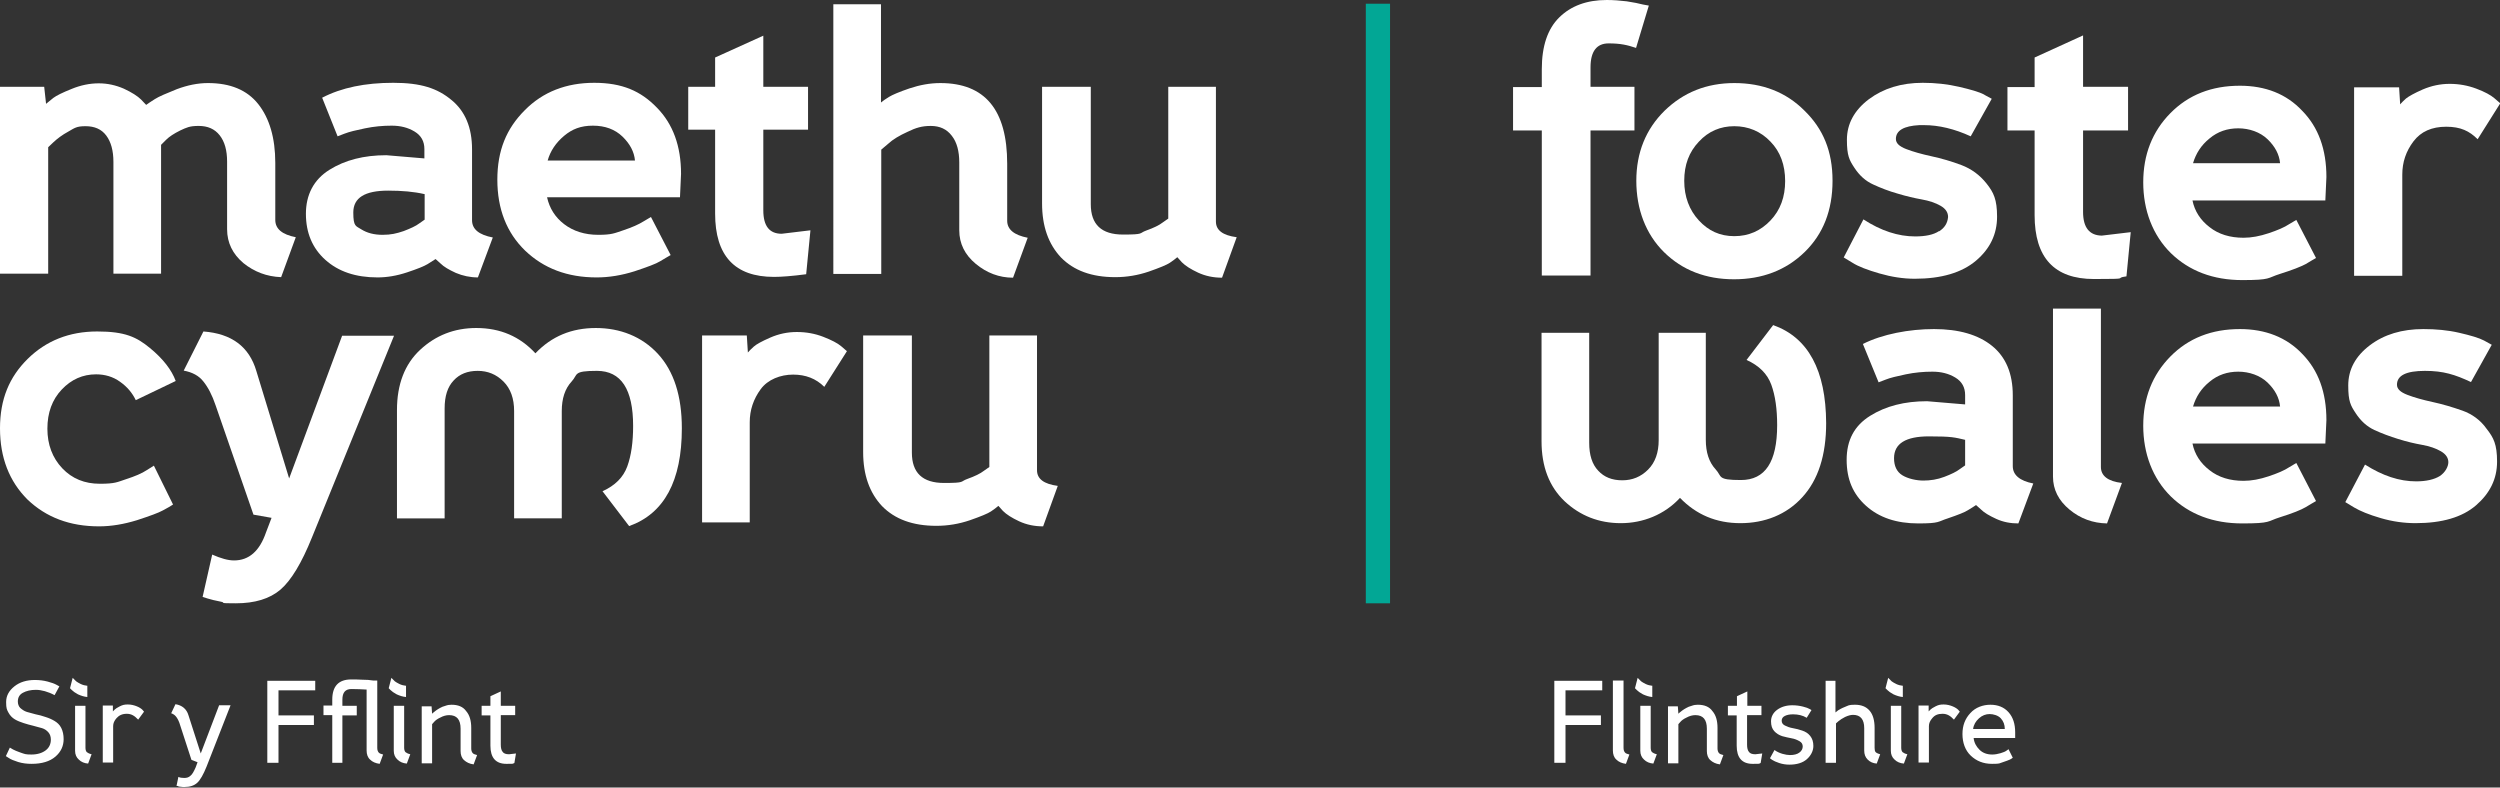 <?xml version="1.0" encoding="UTF-8"?>
<svg id="Layer_1" xmlns="http://www.w3.org/2000/svg" xmlns:xlink="http://www.w3.org/1999/xlink" version="1.1" viewBox="0 0 939 295.8">
  <rect x="0" y="0" width="939" height="295.8" fill="#333333" stroke="none"/>
  <!-- Generator: Adobe Illustrator 29.3.1, SVG Export Plug-In . SVG Version: 2.1.0 Build 151)  -->
  <defs>
    <style>
      .st0 {
        fill: #fff;
      }

      .st1 {
        fill: #02a795;
      }
    </style>
  </defs>
  <path class="st0" d="M193.5,265.1h-5.4v-5.4l-3.9,1.8v3.6h-3.3v3.6h3.3v11.4c0,4.5,2,6.8,6,6.8s1.9-.1,3-.3l.6-3.6-2.6.3c-1.2,0-2-.3-2.4-.9-.5-.6-.7-1.5-.7-2.7v-11.1h5.4v-3.5h0ZM169.6,264.7c-.8,0-1.5.1-2.3.4-.8.2-1.5.5-2,.8s-1.1.6-1.6,1-.8.6-1,.8c-.2.1-.3.3-.4.4l-.2-2.8h-3.7v21.4h3.9v-14.7l.7-.8c.5-.6,1.3-1.2,2.4-1.7,1.1-.6,2.2-.9,3.3-.9,2.9,0,4.3,1.7,4.3,5.1v8.4c0,1.4.4,2.6,1.3,3.4s2,1.4,3.6,1.6l1.3-3.5c-.8-.2-1.4-.4-1.7-.8s-.5-.9-.5-1.7v-7.7c0-2.7-.6-4.8-1.9-6.3-1.2-1.7-3.1-2.4-5.5-2.4ZM152.6,257.6c-.9-.1-1.8-.3-2.6-.7-.8-.4-1.3-.7-1.7-1l-1.3-1.3-1,3.9.7.7c.5.5,1.2,1,2.3,1.6,1.1.5,2.3.9,3.5,1v-4.2h.1ZM151.9,265.1h-4v16.9c0,1.4.5,2.5,1.4,3.3.9.9,2.1,1.4,3.5,1.5l1.3-3.5c-.9-.2-1.4-.5-1.8-.8-.3-.3-.5-.9-.5-1.6v-15.8h.1ZM124.7,286.5h3.9v-17.8h5.4v-3.6h-5.4v-2.3c0-2.7,1.1-4,3.4-4s3.6.1,5.7.2v22.9c0,1.4.4,2.6,1.3,3.4.9.9,2.1,1.4,3.6,1.6l1.3-3.5c-.8-.2-1.4-.4-1.7-.8s-.5-.9-.5-1.7v-25.3h-1.6c-1.1-.2-2.4-.3-4-.3-1.6-.1-3-.1-4.2-.1-4.7,0-7.1,2.5-7.1,7.6v2.2h-3.3v3.6h3.3v17.9ZM118.4,255.7h-18v30.8h4.2v-14.2h13.3v-3.6h-13.3v-9.4h13.8v-3.6ZM73.5,288.2c-.7,1.6-1.3,2.7-2,3.2-.6.6-1.4.8-2.3.8s-1.6-.1-2.2-.4l-.7,3.4h.4c.3.2.6.3,1.1.3.5.1,1,.1,1.5.1,2,0,3.6-.5,4.8-1.6,1.1-1,2.3-3.1,3.5-6.1l9-23h-4.3l-6.9,18.1-4.6-14.3c-.7-2.4-2.4-3.8-4.9-4.2l-1.6,3.4c.9.3,1.5.8,2,1.5s1,1.7,1.4,3.1l4.2,12.9,2.3.9-.7,1.9ZM54.1,267.3l-.6-.7c-.4-.4-1.1-.9-2.1-1.3s-2.1-.7-3.4-.7-2,.2-3,.7-1.6.9-1.9,1.2c-.3.3-.5.5-.7.7v-2.2h-3.8v21.4h3.9v-13.7c0-1,.4-2,1.3-3s2.1-1.6,3.8-1.6,2.9.7,4.3,2.2l2.2-3ZM32.9,257.6c-.9-.1-1.8-.3-2.6-.7-.8-.4-1.3-.7-1.7-1-.3-.3-.7-.7-1.3-1.3l-1,3.9.7.7c.5.5,1.2,1,2.3,1.6,1.1.5,2.3.9,3.5,1v-4.2h0ZM32.2,265.1h-4v16.9c0,1.4.5,2.5,1.4,3.3.9.9,2.1,1.4,3.5,1.5l1.3-3.5c-.9-.2-1.4-.5-1.8-.8-.3-.3-.5-.9-.5-1.6v-15.8h.1ZM23.9,277.6c0-1.6-.3-3-.9-4.2s-1.5-2-2.5-2.6-2.1-1.1-3.4-1.5c-1.2-.4-2.5-.8-3.7-1-1.2-.3-2.3-.6-3.3-.9s-1.8-.9-2.5-1.5c-.6-.6-.9-1.5-.9-2.4,0-1.5.6-2.6,1.9-3.3,1.3-.7,2.9-1.1,4.9-1.1s4.6.7,7,2l1.8-3.3-1.1-.6c-.7-.4-1.8-.8-3.3-1.2s-3.1-.6-4.8-.6c-3.1,0-5.7.8-7.7,2.4s-3.1,3.5-3.1,5.9.3,2.9.9,4,1.4,1.9,2.4,2.5,2.1,1,3.3,1.4,2.4.7,3.6,1c1.2.3,2.3.6,3.3.9,1,.3,1.8.9,2.4,1.6s.9,1.6.9,2.7c0,1.6-.6,3-1.9,4-1.3,1-3.1,1.6-5.4,1.6s-2.5-.2-4-.7c-1.4-.5-2.4-.9-2.9-1.2-.5-.3-.9-.5-1.2-.7l-1.5,3.2,1.1.7c.7.5,1.9,1,3.5,1.5,1.6.5,3.3.7,5.1.7,3.8,0,6.8-.9,8.9-2.7,2.1-1.8,3.1-4,3.1-6.6Z"/>
  <path class="st0" d="M741.1,273.8c.2-1.6,1-2.9,2.2-4s2.6-1.6,4-1.6,3.2.5,4.2,1.6,1.5,2.4,1.5,4h-11.9ZM756.9,277.3v-2.2c0-3.2-.8-5.7-2.5-7.6-1.7-1.9-4-2.8-6.8-2.8s-5.6,1-7.5,3.1c-2,2.1-3,4.7-3,7.9s1,6.1,3.1,8.1,4.7,3.1,8,3.1,2.6-.2,4-.6c1.3-.4,2.2-.8,2.7-1s.8-.5,1.1-.7l-1.6-3.2-.7.5c-.5.4-1.3.7-2.3,1s-2.1.5-3.1.5c-2,0-3.6-.6-4.8-1.8-1.2-1.2-2-2.6-2.2-4.4h15.6ZM736.1,267.3l-.6-.7c-.4-.4-1.1-.9-2.1-1.3s-2.1-.7-3.4-.7-2,.2-3,.7-1.6.9-1.9,1.2l-.7.7v-2.2h-3.8v21.4h3.9v-13.7c0-1,.4-2,1.3-3,.9-1.1,2.1-1.6,3.8-1.6s2.9.7,4.3,2.2l2.2-3ZM714.8,257.6c-.9-.1-1.8-.3-2.6-.7-.8-.4-1.3-.7-1.7-1-.3-.3-.7-.7-1.3-1.3l-1,3.9.7.7c.5.5,1.2,1,2.3,1.6,1.1.5,2.3.9,3.5,1v-4.2h0ZM714.2,265.1h-4v16.9c0,1.4.5,2.5,1.4,3.3.9.9,2.1,1.4,3.5,1.5l1.3-3.5c-.9-.2-1.4-.5-1.8-.8-.3-.3-.5-.9-.5-1.6v-15.8h0ZM685.7,255.7v30.8h3.9v-14.8l.9-.8c.6-.5,1.5-1.1,2.5-1.6,1.1-.5,2.1-.8,3-.8,2.8,0,4.2,1.7,4.2,5v8.4c0,1.4.4,2.5,1.3,3.4.9.9,2,1.4,3.4,1.5l1.3-3.5c-.8-.2-1.4-.5-1.7-.8s-.4-.9-.4-1.6v-7.5c0-2.8-.6-5-1.9-6.5-1.3-1.5-3.1-2.2-5.5-2.2s-2.4.3-3.7.8-2.1,1-2.6,1.3c-.4.3-.8.6-1,.8v-11.9h-3.7ZM681.1,280.2c0-1.6-.4-2.8-1.2-3.8s-1.8-1.6-3-2-2.3-.7-3.5-.9c-1.2-.2-2.2-.6-3-1s-1.2-1-1.2-1.8.4-1.4,1.2-1.8,1.8-.6,3.1-.6c1.9,0,3.6.4,5.1,1.3l1.8-2.9-.7-.4c-.5-.3-1.3-.6-2.5-.9s-2.5-.5-4-.5c-2.3,0-4.2.6-5.7,1.7s-2.3,2.6-2.3,4.3.4,2.8,1.2,3.7,1.8,1.5,3,1.9c1.2.3,2.3.6,3.5.8,1.2.2,2.1.6,3,1.1s1.2,1.2,1.2,2-.4,1.7-1.3,2.3c-.8.6-2,.9-3.5.9s-4.1-.6-5.8-1.9l-1.7,3.1.8.6c.6.4,1.5.8,2.7,1.2,1.2.4,2.5.6,3.8.6,2.8,0,5-.7,6.5-2s2.5-3.1,2.5-5ZM661.7,265.1h-5.4v-5.4l-3.9,1.8v3.6h-3.4v3.6h3.3v11.4c0,4.5,2,6.8,6,6.8s1.9-.1,3-.3l.6-3.6-2.6.3c-1.2,0-2-.3-2.4-.9-.5-.6-.7-1.5-.7-2.7v-11.1h5.4v-3.5h.1ZM637.7,264.7c-.8,0-1.5.1-2.3.4-.8.2-1.5.5-2,.8s-1.1.6-1.6,1-.8.6-1,.8c-.2.1-.3.3-.4.4l-.2-2.8h-3.7v21.4h3.9v-14.7l.7-.8c.5-.6,1.3-1.2,2.4-1.7,1.1-.6,2.2-.9,3.3-.9,2.9,0,4.3,1.7,4.3,5.1v8.4c0,1.4.4,2.6,1.3,3.4s2,1.4,3.6,1.6l1.3-3.5c-.8-.2-1.4-.4-1.7-.8s-.5-.9-.5-1.7v-7.7c0-2.7-.6-4.8-1.9-6.3-1.2-1.7-3.1-2.4-5.5-2.4ZM620.7,257.6c-.9-.1-1.8-.3-2.6-.7-.8-.4-1.3-.7-1.7-1-.3-.3-.7-.7-1.3-1.3l-1,3.9.7.7c.5.5,1.2,1,2.3,1.6,1.1.5,2.3.9,3.5,1v-4.2h0ZM620.1,265.1h-4v16.9c0,1.4.5,2.5,1.4,3.3.9.9,2.1,1.4,3.5,1.5l1.3-3.5c-.9-.2-1.4-.5-1.8-.8-.3-.3-.5-.9-.5-1.6v-15.8h0ZM605.8,255.7v26.2c0,1.4.4,2.6,1.3,3.4.9.9,2.1,1.4,3.6,1.6l1.3-3.5c-.8-.2-1.4-.4-1.7-.8s-.5-.9-.5-1.7v-25.3h-4ZM601.8,255.7h-18v30.8h4.2v-14.2h13.3v-3.6h-13.3v-9.4h13.8v-3.6Z"/>
  <path class="st0" d="M46.5,33.3c3,1.4,5.2,2.8,6.5,4.1l1.9,2c.8-.6,1.9-1.3,3.3-2.2,1.4-.9,4.2-2.1,8.2-3.7,4-1.5,7.9-2.3,11.7-2.3,8.4,0,14.7,2.6,18.9,7.9,4.2,5.3,6.4,12.7,6.4,22.1v21.4c0,3.4,2.6,5.5,7.7,6.5l-5.5,15c-5.4-.2-10.1-2-14.2-5.3-4-3.4-6.1-7.6-6.1-12.7v-25.4c0-4.2-.9-7.5-2.8-9.9-1.9-2.4-4.5-3.5-7.9-3.5s-4.5.6-6.9,1.7c-2.4,1.2-4.1,2.3-5.3,3.5l-1.9,1.9v48.4h-17.9v-42c0-4.2-.9-7.5-2.7-9.9s-4.4-3.5-7.8-3.5-4.1.7-6.4,2c-2.4,1.3-4.2,2.7-5.6,4l-2,1.9v47.5H0V32.6h16.6l.7,6.4c.7-.6,1.6-1.3,2.7-2.2,1.2-.9,3.4-2,6.9-3.4,3.4-1.4,6.8-2.1,10.2-2.1,3.3,0,6.4.7,9.4,2"/>
  <path class="st0" d="M179.5,104.2c-2.9,0-5.7-.6-8.3-1.7-2.6-1.2-4.5-2.3-5.7-3.5l-1.9-1.7c-.8.5-1.8,1.1-3,1.9-1.3.8-3.8,1.8-7.7,3.1-3.9,1.3-7.6,1.9-11.1,1.9-8.2,0-14.7-2.2-19.6-6.6s-7.3-10.2-7.3-17.3,2.9-12.8,8.8-16.5c5.9-3.7,13-5.5,21.4-5.5l14.3,1.2v-3.5c0-2.9-1.2-5.1-3.7-6.6s-5.3-2.2-8.6-2.2-6.6.3-10,1-5.9,1.3-7.7,2l-2.6,1-5.8-14.5c7.3-3.8,16.2-5.6,26.7-5.6s16.6,2.1,21.8,6.4c5.2,4.2,7.8,10.4,7.8,18.6v26.6c0,3.4,2.6,5.5,7.8,6.5l-5.6,15ZM159.4,72.9c-3.9-.9-8.4-1.3-13.6-1.3-8.8,0-13.1,2.7-13.1,8.2s1,5,3.1,6.4c2.1,1.3,4.7,2,7.9,2s5.2-.5,7.9-1.4c2.6-1,4.6-1.9,5.9-2.9l2-1.4v-9.6h0Z"/>
  <path class="st0" d="M205.5,74.2c.9,4,3,7.4,6.4,10s7.7,4,12.8,4,6.1-.6,9.4-1.7c3.3-1.1,5.8-2.2,7.7-3.4l2.7-1.6,7.4,14.3c-1,.6-2.3,1.3-3.9,2.3-1.6,1-4.9,2.2-9.7,3.8-4.8,1.5-9.5,2.3-14.2,2.3-11,0-19.9-3.4-26.9-10.1-6.9-6.7-10.4-15.6-10.4-26.6s3.4-19.2,10.3-26.1c6.8-6.9,15.6-10.3,26.1-10.3s17.5,3.1,23.5,9.3c6.1,6.2,9.1,14.5,9.1,24.9l-.4,8.8h-49.9ZM238.5,60.3c-.3-3.3-1.9-6.3-4.7-9s-6.5-4.1-11.1-4.1-7.8,1.3-10.8,3.8c-3.1,2.6-5.2,5.7-6.2,9.3h32.8Z"/>
  <path class="st0" d="M303.5,48.7h-16.8v30.3c0,5.9,2.3,8.8,6.9,8.8l10.8-1.3-1.6,16.5c-5.3.7-9.3,1-12.1,1-14.7,0-22.1-7.9-22.1-23.8v-31.5h-10.1v-16.1h10.1v-11l18.1-8.2v19.2h16.8v16.1h0Z"/>
  <path class="st0" d="M330.9,38.5c.7-.6,1.7-1.3,3-2.1s3.9-1.9,7.7-3.2c3.9-1.3,7.7-2,11.6-2,16.8,0,25.1,10.1,25.1,30.3v21.4c0,3.3,2.6,5.4,7.7,6.4l-5.5,15c-5.2,0-9.9-1.8-14-5.2-4.1-3.4-6.2-7.6-6.2-12.6v-25.5c0-4.2-.9-7.6-2.8-10-1.9-2.5-4.5-3.7-7.9-3.7s-5.6.7-8.7,2.2c-3.1,1.4-5.6,2.9-7.3,4.5l-2.6,2.2v46.7h-18V1.6h17.9v36.9Z"/>
  <path class="st0" d="M409.7,32.6v44.1c0,7.6,4,11.4,12.1,11.4s5.9-.5,8.7-1.5c2.8-1,4.9-2,6.3-3.1l2-1.4v-49.5h17.9v50.6c0,3.3,2.6,5.2,7.8,5.9l-5.5,15.2c-3.2,0-6.2-.6-9-1.9s-4.8-2.6-6.1-3.9l-1.7-1.9c-.7.6-1.6,1.3-2.8,2.1-1.2.8-3.9,1.9-7.9,3.3-4.1,1.4-8.3,2.1-12.6,2.1-8.9,0-15.6-2.5-20.4-7.4-4.7-5-7.1-11.7-7.1-20.3v-43.8h18.3Z"/>
  <path class="st0" d="M51,150.3c-1.3-2.7-3.2-5-5.9-6.9-2.6-1.9-5.7-2.8-9-2.8-5,0-9.3,1.9-12.9,5.7s-5.4,8.7-5.4,14.7,1.9,11,5.6,14.9,8.4,5.8,14.1,5.8,6.5-.6,9.8-1.7c3.4-1.1,6-2.2,7.8-3.4l2.7-1.7,7.2,14.6c-.9.6-2.1,1.3-3.8,2.2-1.6.9-4.9,2.1-9.8,3.7-4.9,1.5-9.6,2.3-14.2,2.3-11,0-19.9-3.4-26.9-10.1-6.8-6.8-10.3-15.7-10.3-26.7s3.5-19.3,10.4-26.1,15.6-10.3,26.1-10.3,14.8,2.1,19.8,6.2c5,4.1,8.2,8.3,9.7,12.4l-15,7.2Z"/>
  <path class="st0" d="M102,194.5l-6.8-1.2-14.2-41c-1.3-3.9-2.9-6.9-4.6-9-1.7-2.2-4.2-3.5-7.4-4.1l7.4-14.7c10.6.8,17.2,5.7,19.9,14.9l12.3,40.3,19.9-53.6h19.5l-30.8,75.7c-3.9,9.7-7.9,16.3-11.9,19.7s-9.6,5.1-16.7,5.1-3.5-.2-5.6-.6c-2.1-.4-3.7-.8-5-1.2l-1.9-.6,3.6-15.9c3.2,1.4,5.9,2.2,8.2,2.2,5.6,0,9.6-3.5,12-10.5l2.1-5.5Z"/>
  <path class="st0" d="M309.6,145.3c-3.1-3.1-7-4.6-11.7-4.6s-9.5,1.8-12.2,5.5-4.1,7.8-4.1,12.4v37.6h-17.9v-70.2h16.8l.4,6.4c.5-.6,1.2-1.3,2.2-2.2s3-2,6.2-3.4,6.5-2.1,10-2.1,6.8.6,9.9,1.8c3.1,1.2,5.4,2.4,6.7,3.5l2.2,1.9-8.5,13.4Z"/>
  <path class="st0" d="M342.5,126v44c0,7.6,4,11.4,12.1,11.4s5.9-.5,8.7-1.5c2.8-1,4.9-2,6.3-3.1l2-1.4v-49.4h17.9v50.6c0,3.3,2.6,5.2,7.8,5.9l-5.5,15.2c-3.2,0-6.2-.6-9-1.9-2.8-1.3-4.8-2.6-6.1-3.9l-1.7-1.9c-.7.6-1.6,1.3-2.8,2.1-1.2.8-3.9,1.9-7.9,3.3-4.1,1.4-8.3,2.1-12.6,2.1-8.9,0-15.6-2.5-20.4-7.4-4.7-5-7.1-11.7-7.1-20.3v-43.8h18.3Z"/>
  <path class="st0" d="M178.9,123.2c9,0,16.4,3.2,22.2,9.5,6.1-6.4,13.6-9.5,22.7-9.5s17.3,3.2,23.3,9.7,9,15.8,9,28c0,19.7-6.6,32-19.8,36.7l-10-13.1c4.7-2.1,7.8-5.2,9.3-9.3s2.2-9.2,2.2-15.2c0-13.8-4.5-20.7-13.6-20.7s-7,1.3-9.5,4-3.7,6.4-3.7,11.1v40.3h-17.9v-40.3c0-4.7-1.3-8.4-4-11.1-2.7-2.7-5.9-4-9.7-4s-6.8,1.2-9,3.6c-2.3,2.4-3.4,5.9-3.4,10.5v41.3h-17.9v-40.7c0-9.6,2.9-17.2,8.7-22.6,5.8-5.4,12.8-8.2,21.1-8.2"/>
  <path class="st0" d="M597.4,103.5v-54.5h16.5v-16.4h-16.5v-7.3c0-6,2.3-9,6.8-9s7,.6,10.3,1.7l4.8-15.9-2.2-.4c-1.5-.4-3.5-.8-6.1-1.2C608.5.2,606,0,603.5,0c-7.5,0-13.4,2.2-17.8,6.5-4.4,4.3-6.6,10.8-6.6,19.5v6.7h-10.8v16.3h10.8v54.5h18.3Z"/>
  <path class="st0" d="M665,82.8c-3.7,3.9-8.2,5.9-13.6,5.9s-9.7-2-13.3-5.9-5.5-8.9-5.5-14.9,1.8-10.8,5.5-14.7c3.6-3.9,8.1-5.8,13.3-5.8s9.9,1.9,13.6,5.8c3.7,3.8,5.5,8.8,5.5,14.8s-1.8,10.9-5.5,14.8M651.4,31.2c-10.4,0-19.1,3.5-26.2,10.4-7,6.9-10.6,15.7-10.6,26.3s3.5,20,10.4,26.8,15.7,10.2,26.3,10.2,19.5-3.4,26.5-10.2c7-6.8,10.5-15.7,10.5-26.8s-3.5-19.5-10.6-26.4c-6.9-6.9-15.7-10.3-26.3-10.3"/>
  <path class="st0" d="M902.3,65.6c0-4.7,1.4-8.8,4.2-12.5s6.9-5.5,12.3-5.5,8.7,1.6,11.8,4.7l8.5-13.5-2.2-1.9c-1.4-1.2-3.6-2.4-6.8-3.6-3.2-1.2-6.5-1.8-10-1.8s-6.8.7-10.1,2.1c-3.2,1.4-5.3,2.6-6.3,3.4-1,.9-1.7,1.6-2.2,2.2l-.4-6.4h-16.9v70.8h18.1v-38h0Z"/>
  <path class="st0" d="M728.3,86.8c-2.1,1.4-5.1,2-9,2-6.3,0-12.8-2.1-19.4-6.4l-7.4,14.3,3.3,2c2.2,1.4,5.6,2.7,10.1,4s8.9,2,13.3,2c10,0,17.7-2.3,23-6.8s7.9-10,7.9-16.5-1.3-9.1-3.9-12.4c-2.6-3.3-5.8-5.6-9.5-7s-7.5-2.5-11.2-3.3-6.9-1.7-9.5-2.7-3.9-2.2-3.9-3.8c0-3.2,3-4.9,8.8-5.2,0,0,1.2,0,1.8,0,5.5,0,11.4,1.4,17.5,4.2l7.9-14.1-2.6-1.4h0l-.3-.2c-1.9-1-5.1-1.9-9.4-2.9-4.3-1-8.9-1.5-13.6-1.5-8.1,0-14.8,2.1-20.3,6.2-5.4,4.1-8.2,9.2-8.2,15.2s.9,7.6,2.8,10.5c1.9,2.9,4.2,5,7.1,6.3,2.8,1.3,5.9,2.5,9.1,3.4,3.3,1,6.3,1.7,9.1,2.2s5.2,1.3,7.1,2.4c1.9,1.1,2.8,2.5,2.8,4.2-.2,2.3-1.3,4.1-3.4,5.4"/>
  <path class="st0" d="M782.4,79.6v-30.6h16.9v-16.4h-16.9V13.3l-18.2,8.3v11.1h-10.2v16.3h10.2v31.8c0,16,7.4,24,22.3,24s6.9-.3,12.2-1l1.6-16.6-10.9,1.3c-4.6-.1-7-3-7-8.9"/>
  <path class="st0" d="M666,122.1l-10,13.1c4.7,2.1,7.8,5.2,9.3,9.3s2.2,9.2,2.2,15.2c0,13.8-4.5,20.6-13.6,20.6s-7-1.3-9.5-4-3.7-6.4-3.7-11.1v-40.2h-17.7v40.3c0,4.7-1.3,8.4-4,11.1-2.7,2.7-5.9,4-9.7,4s-6.8-1.2-9-3.6c-2.3-2.4-3.4-5.9-3.4-10.5v-41.3h-17.9v40.7c0,9.6,2.9,17.1,8.7,22.6,5.8,5.4,12.8,8.2,21.1,8.2s16.4-3.2,22.2-9.5c6.1,6.3,13.6,9.5,22.7,9.5s17.3-3.2,23.2-9.7c6-6.5,9-15.8,9-27.9-.1-19.8-6.7-32.1-19.9-36.8"/>
  <path class="st0" d="M738.1,174.8l-2,1.4c-1.3,1-3.2,1.9-5.8,2.9s-5.3,1.4-7.9,1.4-5.8-.7-7.9-2c-2.1-1.3-3.1-3.5-3.1-6.4,0-5.5,4.4-8.2,13.1-8.2s9.7.4,13.6,1.3v9.6h0ZM756,175.1v-26.6c0-8.2-2.6-14.4-7.8-18.6-5.2-4.2-12.5-6.3-21.8-6.3s-19.4,1.9-26.7,5.6l5.9,14.4,2.6-1c1.7-.7,4.3-1.3,7.6-2,3.4-.7,6.7-1,10-1s6.1.7,8.6,2.2,3.7,3.7,3.7,6.6v3.5l-14.3-1.2c-8.4,0-15.5,1.8-21.4,5.5s-8.8,9.1-8.8,16.5,2.4,12.9,7.3,17.3c4.9,4.4,11.4,6.6,19.6,6.6s7.3-.7,11.1-1.9c3.8-1.3,6.4-2.3,7.6-3.1,1.3-.8,2.3-1.4,3-1.9l1.9,1.7c1.2,1.2,3.1,2.3,5.7,3.5,2.6,1.2,5.4,1.7,8.3,1.7l5.6-15c-5.1-1-7.7-3.2-7.7-6.5"/>
  <path class="st0" d="M789.1,175.4v-59.5h-18v63.1c0,4.9,2.1,9,6.2,12.4,4.1,3.4,8.8,5.1,14.1,5.2l5.6-15.2c-5.3-.6-7.9-2.7-7.9-6"/>
  <path class="st0" d="M823.7,152.7c1.1-3.7,3.1-6.8,6.2-9.3,3.1-2.6,6.7-3.8,10.8-3.8s8.2,1.4,11,4.1c2.8,2.7,4.4,5.7,4.7,9h-32.7ZM841.3,123.6c-10.6,0-19.3,3.4-26.1,10.3s-10.2,15.6-10.2,26,3.5,19.8,10.4,26.6c6.9,6.7,15.9,10.1,26.8,10.1s9.3-.8,14.1-2.3,8-2.8,9.7-3.8c1.6-1,2.9-1.7,3.9-2.3l-7.4-14.3-2.7,1.6c-1.8,1.2-4.4,2.3-7.7,3.4-3.3,1.1-6.4,1.7-9.4,1.7-5.1,0-9.4-1.3-12.8-4-3.4-2.6-5.6-6-6.4-10h49.9l.4-8.8c0-10.4-3-18.7-9.1-24.9-5.9-6.2-13.8-9.3-23.4-9.3"/>
  <path class="st0" d="M823.7,61.3c1.1-3.7,3.1-6.8,6.2-9.3,3.1-2.6,6.7-3.8,10.8-3.8s8.2,1.4,11,4.1c2.8,2.7,4.4,5.7,4.7,9h-32.7ZM841.3,32.2c-10.6,0-19.3,3.4-26.1,10.3-6.8,6.9-10.2,15.6-10.2,26s3.5,19.8,10.4,26.6c6.9,6.7,15.9,10.1,26.8,10.1s9.3-.8,14.1-2.3,8-2.8,9.7-3.7c1.6-1,2.9-1.7,3.9-2.3l-7.4-14.3-2.7,1.6c-1.8,1.2-4.4,2.3-7.7,3.4s-6.4,1.7-9.4,1.7c-5.1,0-9.4-1.3-12.8-4-3.4-2.6-5.6-6-6.4-10h49.9l.4-8.8c0-10.4-3-18.7-9.1-24.9-5.9-6.3-13.8-9.4-23.4-9.4"/>
  <path class="st0" d="M924.8,154.2c-3.7-1.3-7.4-2.4-11.1-3.2-3.7-.8-6.9-1.7-9.5-2.7s-3.9-2.2-3.9-3.8c0-3.5,3.5-5.2,10.5-5.2s11.3,1.4,17.3,4.2l7.8-14-2.9-1.6c-1.9-1-5-1.9-9.3-2.9s-8.8-1.4-13.5-1.4c-8,0-14.7,2-20.1,6.1-5.4,4.1-8.1,9.1-8.1,15.1s.9,7.5,2.8,10.4c1.9,2.9,4.2,5,7,6.3s5.8,2.4,9,3.4,6.2,1.7,9,2.2,5.1,1.3,7,2.4c1.9,1.1,2.8,2.5,2.8,4.1s-1.1,3.8-3.2,5.2c-2.1,1.3-5.1,2-8.9,2-6.3,0-12.6-2.1-19.2-6.3l-7.4,14.1,3.3,2c2.2,1.3,5.5,2.7,10,4,4.4,1.3,8.8,1.9,13.1,1.9,9.9,0,17.5-2.2,22.7-6.7s7.9-9.9,7.9-16.4-1.3-9-3.9-12.3c-2.3-3.3-5.5-5.6-9.2-6.9"/>
  <rect class="st1" x="513" y="1.4" width="9.1" height="225.2"/>
</svg>